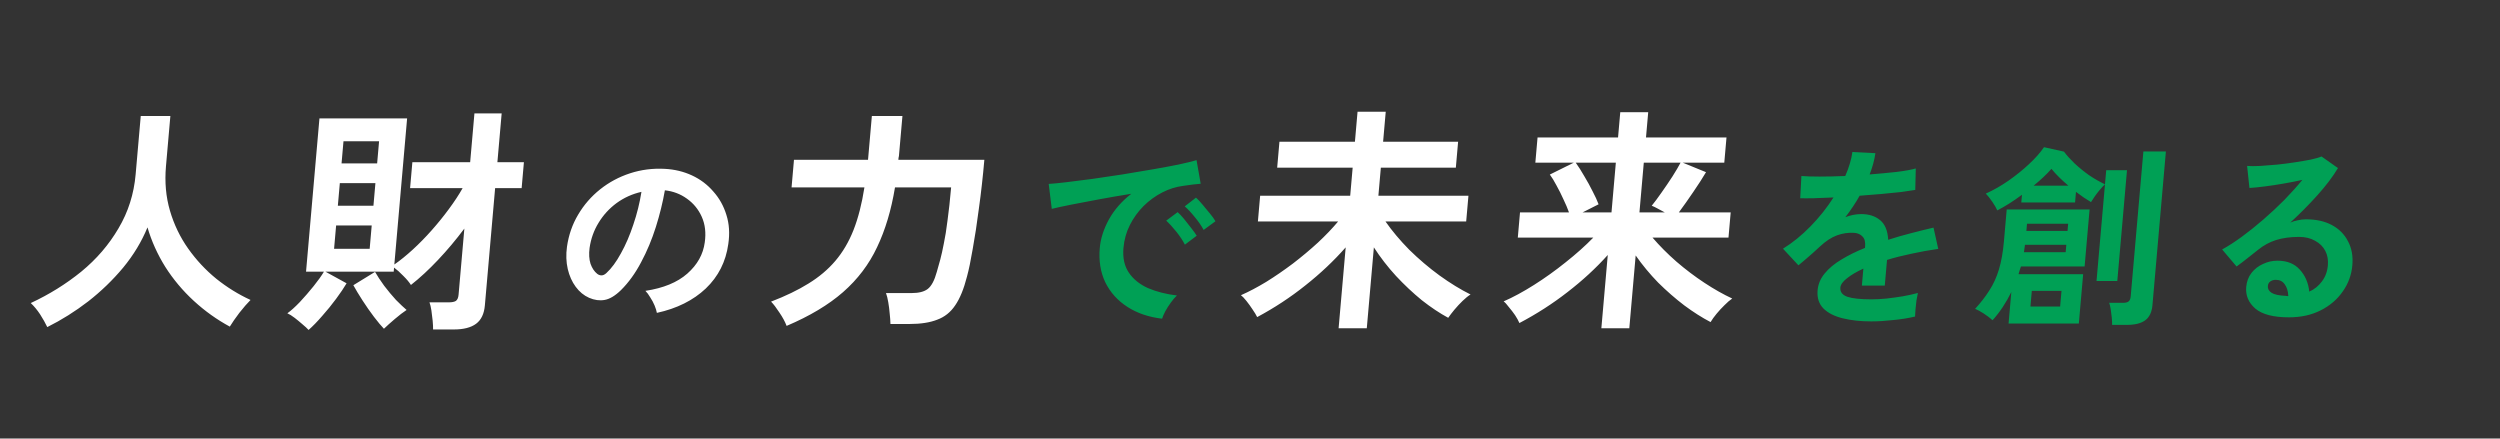 <svg width="1106" height="194" viewBox="0 0 1106 194" fill="none" xmlns="http://www.w3.org/2000/svg">
<rect x="0" y="0" width="1106" height="194" fill="#333333" stroke="none"/>
<path d="M20.916 144.704C20.083 142.949 19.016 141.054 17.714 139.019C16.407 137.054 15.036 135.405 13.603 134.071C21.755 130.281 29.205 125.649 35.954 120.175C42.709 114.631 48.199 108.244 52.424 101.016C56.72 93.787 59.249 85.821 60.01 77.119L62.267 51.327H75.37L73.427 73.54C72.813 80.558 73.401 87.12 75.192 93.225C76.983 99.331 79.665 104.911 83.238 109.964C86.812 115.017 90.966 119.473 95.701 123.333C100.441 127.123 105.487 130.246 110.838 132.703C109.37 134.176 107.725 136.071 105.902 138.387C104.149 140.703 102.739 142.739 101.669 144.493C95.951 141.405 90.647 137.615 85.756 133.124C80.865 128.632 76.654 123.614 73.124 118.07C69.664 112.525 67.038 106.7 65.248 100.595C62.652 106.911 59.069 112.841 54.498 118.386C49.933 123.86 44.777 128.843 39.029 133.334C33.288 137.756 27.25 141.545 20.916 144.704ZM136.518 145.967C135.875 145.265 134.963 144.423 133.781 143.44C132.669 142.458 131.519 141.51 130.331 140.598C129.142 139.686 128.074 139.019 127.124 138.598C128.702 137.475 130.537 135.826 132.629 133.65C134.728 131.404 136.765 129.053 138.741 126.597C140.718 124.14 142.243 122 143.319 120.175H135.393L141.325 52.38H180.107L174.452 117.017C177.078 115.192 179.807 112.982 182.641 110.385C185.475 107.788 188.26 104.946 190.996 101.858C193.731 98.77 196.259 95.647 198.578 92.489C200.974 89.26 203.006 86.172 204.673 83.225H181.424L182.428 71.75H208.001L209.889 50.169H221.936L220.048 71.75H231.778L230.774 83.225H219.044L214.504 135.124C214.178 138.843 212.885 141.545 210.624 143.23C208.363 144.914 205.084 145.756 200.787 145.756H191.593C191.615 144.704 191.552 143.405 191.406 141.861C191.259 140.317 191.074 138.808 190.851 137.335C190.627 135.861 190.344 134.668 190.001 133.755H198.561C199.97 133.755 201.01 133.545 201.681 133.124C202.358 132.632 202.755 131.72 202.871 130.387L205.432 101.121C201.761 106.034 197.869 110.666 193.754 115.017C189.716 119.298 185.731 122.982 181.797 126.07C181.056 124.877 179.94 123.544 178.448 122.07C176.963 120.526 175.591 119.298 174.332 118.386L174.176 120.175H143.953L153.329 125.334C152.171 127.299 150.633 129.58 148.715 132.176C146.797 134.773 144.744 137.299 142.557 139.756C140.44 142.212 138.427 144.283 136.518 145.967ZM169.852 145.441C168.688 144.247 167.221 142.493 165.451 140.177C163.746 137.931 162.055 135.51 160.381 132.913C158.706 130.316 157.352 128.071 156.32 126.176L165.924 120.28C166.962 122.105 168.299 124.14 169.934 126.386C171.64 128.632 173.393 130.738 175.193 132.703C177.071 134.597 178.632 136.071 179.879 137.124C178.384 138.107 176.647 139.44 174.668 141.124C172.689 142.809 171.084 144.247 169.852 145.441ZM147.796 110.069H163.542L164.444 99.752H148.699L147.796 110.069ZM149.463 91.015H165.209L166.084 81.014H150.338L149.463 91.015ZM151.102 72.276H166.848L167.705 62.486H151.959L151.102 72.276ZM290.598 138.42C290.449 137.508 290.115 136.424 289.595 135.17C289.075 133.915 288.435 132.718 287.677 131.577C286.98 130.38 286.263 129.411 285.527 128.669C293.474 127.472 299.649 124.934 304.052 121.057C308.517 117.122 311.097 112.503 311.79 107.2C312.388 102.981 311.944 99.217 310.459 95.91C308.974 92.603 306.776 89.923 303.864 87.87C301.01 85.817 297.769 84.591 294.14 84.192C293.219 89.495 291.886 94.912 290.143 100.443C288.4 105.974 286.228 111.163 283.629 116.01C281.087 120.857 278.124 124.963 274.738 128.327C272.172 130.836 269.755 132.29 267.488 132.689C265.278 133.089 262.987 132.775 260.616 131.749C258.301 130.722 256.326 129.097 254.688 126.873C253.051 124.649 251.878 122.026 251.17 119.004C250.466 115.925 250.352 112.646 250.828 109.168C251.568 103.979 253.213 99.246 255.762 94.969C258.317 90.635 261.563 86.9 265.5 83.764C269.438 80.628 273.852 78.261 278.743 76.665C283.634 75.068 288.757 74.412 294.113 74.698C298.443 74.926 302.451 75.895 306.136 77.606C309.822 79.316 312.963 81.683 315.561 84.705C318.221 87.67 320.151 91.12 321.352 95.055C322.611 98.989 322.892 103.294 322.197 107.97C321.113 115.782 317.792 122.34 312.233 127.643C306.68 132.889 299.468 136.481 290.598 138.42ZM264.205 121.142C264.795 121.599 265.433 121.827 266.12 121.827C266.807 121.827 267.524 121.485 268.27 120.8C270.511 118.747 272.654 115.839 274.701 112.076C276.804 108.312 278.636 104.064 280.194 99.331C281.811 94.598 283.005 89.78 283.777 84.876C279.748 85.788 276.083 87.442 272.782 89.837C269.539 92.232 266.881 95.14 264.807 98.561C262.738 101.926 261.412 105.632 260.829 109.681C260.48 112.361 260.619 114.699 261.246 116.695C261.935 118.633 262.921 120.116 264.205 121.142ZM347.997 144.177C347.312 142.353 346.251 140.387 344.815 138.282C343.449 136.177 342.216 134.562 341.117 133.439C347.531 130.983 353.048 128.316 357.668 125.439C362.358 122.561 366.313 119.228 369.533 115.438C372.83 111.578 375.519 107.016 377.599 101.753C379.686 96.419 381.293 90.138 382.418 82.909H350.188L351.256 70.697H384.015L385.71 51.327H399.236L397.689 69.013C397.664 69.294 397.604 69.574 397.509 69.855C397.485 70.136 397.46 70.416 397.436 70.697H435.478C434.815 78.277 434.013 85.435 433.071 92.173C432.2 98.91 431.291 104.876 430.343 110.069C429.466 115.262 428.614 119.368 427.786 122.386C426.391 127.86 424.646 132.106 422.55 135.124C420.525 138.142 417.875 140.247 414.6 141.44C411.39 142.703 407.319 143.335 402.388 143.335H393.934C393.91 142.002 393.798 140.458 393.599 138.703C393.465 137.019 393.257 135.369 392.975 133.755C392.7 132.071 392.362 130.702 391.961 129.65H403.374C406.474 129.65 408.815 129.053 410.399 127.86C412.06 126.597 413.408 124.07 414.444 120.28C414.943 118.596 415.455 116.771 415.98 114.806C416.504 112.841 417.026 110.49 417.548 107.753C418.146 104.946 418.69 101.542 419.181 97.542C419.748 93.471 420.281 88.594 420.778 82.909H395.945C394.292 92.945 391.654 101.753 388.032 109.332C384.48 116.912 379.462 123.544 372.976 129.229C366.567 134.843 358.241 139.826 347.997 144.177ZM592.198 145.23L595.33 109.437C590.088 115.403 584.137 121.017 577.476 126.281C570.887 131.545 563.786 136.212 556.173 140.282C555.696 139.3 555.019 138.177 554.143 136.913C553.274 135.58 552.363 134.317 551.41 133.124C550.458 131.931 549.651 131.088 548.989 130.597C552.506 129.053 556.236 127.088 560.178 124.702C564.127 122.246 568.062 119.544 571.983 116.596C575.911 113.578 579.598 110.49 583.044 107.332C586.497 104.104 589.482 100.981 592.001 97.963H556.494L557.489 86.593H597.328L598.415 74.171H565.022L566.026 62.697H599.419L600.579 49.432H613.049L611.888 62.697H645.07L644.066 74.171H610.885L609.798 86.593H649.637L648.642 97.963H612.924C615.803 102.103 619.312 106.279 623.453 110.49C627.67 114.631 632.129 118.421 636.83 121.86C641.601 125.298 646.181 128.106 650.57 130.281C649.529 130.913 648.354 131.86 647.046 133.124C645.814 134.317 644.608 135.615 643.429 137.019C642.326 138.352 641.411 139.545 640.685 140.598C636.918 138.563 633.024 135.966 629.003 132.808C625.058 129.58 621.25 126 617.578 122.07C613.913 118.07 610.653 113.859 607.799 109.437L604.668 145.23H592.198ZM708.44 145.23L711.277 112.806C706.047 118.631 700.108 124.105 693.46 129.229C686.883 134.352 679.791 138.914 672.185 142.914C671.778 141.931 671.139 140.773 670.27 139.44C669.394 138.177 668.477 136.984 667.518 135.861C666.636 134.668 665.865 133.825 665.203 133.334C669.378 131.51 673.853 129.088 678.625 126.07C683.398 123.053 688.058 119.719 692.604 116.07C697.221 112.42 701.309 108.771 704.869 105.121H671.476L672.452 93.962H694.115C693.494 92.208 692.676 90.278 691.663 88.172C690.72 86.067 689.7 84.032 688.604 82.067C687.579 80.102 686.593 78.487 685.646 77.224L696.252 71.96H679.238L680.214 60.802H715.827L716.803 49.643H729.167L728.19 60.802H763.803L762.826 71.96H744.439L754.744 76.171C753.255 78.698 751.38 81.61 749.118 84.909C746.934 88.137 744.803 91.155 742.726 93.962H765.657L764.681 105.121H731.076C734.209 108.771 737.738 112.315 741.664 115.754C745.661 119.193 749.791 122.316 754.054 125.123C758.317 127.93 762.412 130.246 766.338 132.071C765.291 132.773 764.148 133.755 762.91 135.019C761.679 136.212 760.512 137.475 759.409 138.808C758.306 140.142 757.423 141.37 756.761 142.493C752.988 140.528 749.117 138.071 745.148 135.124C741.185 132.106 737.323 128.737 733.562 125.018C729.878 121.228 726.565 117.228 723.622 113.017L720.804 145.23H708.44ZM700.139 93.962H712.925L714.85 71.96H697.097C698.352 73.715 699.622 75.715 700.905 77.961C702.258 80.207 703.474 82.418 704.551 84.593C705.7 86.769 706.587 88.699 707.215 90.383L700.139 93.962ZM725.289 93.962H736.491C735.483 93.401 734.44 92.84 733.362 92.278C732.355 91.717 731.476 91.296 730.725 91.015C731.987 89.471 733.424 87.541 735.036 85.225C736.724 82.839 738.342 80.452 739.889 78.066C741.443 75.61 742.642 73.575 743.488 71.96H727.214L725.289 93.962Z" fill="white"/>
<path d="M514.113 140.986C508.22 140.302 503.106 138.563 498.771 135.769C494.436 132.975 491.175 129.354 488.989 124.906C486.859 120.458 486.044 115.383 486.543 109.681C486.902 105.575 488.242 101.384 490.562 97.107C492.94 92.831 496.248 89.039 500.487 85.731C495.843 86.473 491.194 87.271 486.54 88.126C481.943 88.982 477.752 89.78 473.966 90.521C470.238 91.263 467.35 91.89 465.302 92.403L463.949 81.369C465.848 81.255 468.474 80.999 471.829 80.599C475.241 80.2 479.062 79.716 483.29 79.145C487.581 78.518 491.988 77.862 496.513 77.178C501.1 76.437 505.515 75.695 509.758 74.954C514.059 74.213 517.899 73.5 521.279 72.816C524.721 72.075 527.411 71.419 529.35 70.849L531.185 81.284C530.264 81.341 529.138 81.455 527.806 81.626C526.532 81.797 525.084 81.996 523.461 82.225C520.278 82.624 517.188 83.593 514.191 85.133C511.194 86.672 508.444 88.668 505.94 91.12C503.493 93.572 501.474 96.366 499.883 99.502C498.292 102.639 497.337 106.031 497.018 109.681C496.634 114.072 497.431 117.721 499.409 120.629C501.387 123.537 504.221 125.818 507.911 127.472C511.664 129.069 515.919 130.152 520.678 130.722C519.744 131.577 518.819 132.661 517.903 133.972C516.992 135.227 516.196 136.481 515.513 137.736C514.826 139.047 514.359 140.131 514.113 140.986ZM532.487 101.726C531.554 99.959 530.259 98.077 528.602 96.081C527.003 94.085 525.511 92.489 524.127 91.291L529.101 87.442C529.899 88.126 530.842 89.124 531.93 90.436C533.074 91.747 534.188 93.087 535.27 94.456C536.357 95.767 537.173 96.908 537.718 97.877L532.487 101.726ZM524.191 108.227C523.263 106.402 521.999 104.492 520.4 102.496C518.8 100.5 517.311 98.875 515.932 97.621L520.984 93.857C521.782 94.541 522.725 95.539 523.813 96.851C524.9 98.162 525.956 99.502 526.981 100.871C528.064 102.239 528.88 103.38 529.429 104.292L524.191 108.227ZM827.802 142.184C823.108 142.184 818.912 141.727 815.214 140.815C811.516 139.903 808.667 138.449 806.666 136.453C804.671 134.4 803.818 131.72 804.107 128.413C804.346 125.676 805.393 123.195 807.248 120.971C809.107 118.69 811.577 116.638 814.656 114.813C817.739 112.931 821.209 111.22 825.064 109.681L825.124 108.997C825.299 107.001 824.911 105.547 823.96 104.634C823.072 103.665 821.86 103.123 820.325 103.009C817.707 102.838 815.156 103.209 812.672 104.121C810.188 105.034 807.668 106.687 805.111 109.082C804.364 109.766 803.4 110.65 802.218 111.734C801.04 112.76 799.863 113.786 798.685 114.813C797.508 115.839 796.489 116.695 795.628 117.379L788.801 110.023C793.038 107.4 797.105 104.093 801.003 100.101C804.901 96.109 808.278 91.861 811.133 87.356C807.918 87.471 804.989 87.585 802.346 87.699C799.708 87.756 797.733 87.756 796.421 87.699L796.938 77.862C798.87 78.033 801.552 78.119 804.987 78.119C808.478 78.119 812.264 78.033 816.343 77.862C817.989 74.099 819.042 70.563 819.503 67.256L829.676 67.769C829.239 70.791 828.393 73.928 827.135 77.178C831.401 76.836 835.354 76.465 838.995 76.066C842.699 75.61 845.548 75.097 847.544 74.526L847.315 84.021C845.687 84.306 843.57 84.62 840.965 84.962C838.364 85.247 835.477 85.532 832.304 85.817C829.188 86.102 825.989 86.359 822.706 86.587C821.822 88.183 820.821 89.808 819.704 91.462C818.648 93.059 817.54 94.598 816.38 96.081C818.75 95.169 821.108 94.712 823.455 94.712C826.832 94.712 829.588 95.596 831.723 97.364C833.915 99.132 835.12 102.04 835.338 106.088C838.639 105.005 841.986 104.036 845.381 103.18C848.838 102.268 852.173 101.441 855.386 100.7L857.482 110.109C853.425 110.679 849.471 111.392 845.618 112.247C841.77 113.045 838.17 113.958 834.818 114.984L833.823 126.36H823.691L824.35 118.833C821.368 120.202 818.953 121.627 817.107 123.11C815.265 124.535 814.286 125.904 814.171 127.215C814.002 129.154 815.056 130.523 817.333 131.321C819.615 132.062 823.16 132.433 827.968 132.433C829.914 132.433 832.099 132.319 834.523 132.091C837.009 131.806 839.472 131.463 841.911 131.064C844.412 130.608 846.601 130.123 848.478 129.61C848.299 130.352 848.089 131.435 847.85 132.86C847.673 134.229 847.525 135.598 847.405 136.966C847.285 138.335 847.224 139.361 847.221 140.045C844.357 140.73 841.164 141.243 837.642 141.585C834.116 141.984 830.835 142.184 827.802 142.184ZM888.594 143.125L889.814 129.183C888.699 131.463 887.448 133.659 886.061 135.769C884.675 137.878 883.157 139.846 881.509 141.67C880.449 140.701 879.134 139.703 877.564 138.677C876.046 137.707 874.79 137.023 873.794 136.624C876.261 133.944 878.358 131.235 880.086 128.498C881.871 125.761 883.288 122.653 884.336 119.175C885.385 115.697 886.116 111.591 886.53 106.858L887.772 92.66H924.434L922.227 117.892H894.065C893.9 118.462 893.707 119.033 893.486 119.603C893.321 120.173 893.157 120.743 892.993 121.313H921.584L919.676 143.125H888.594ZM883.613 93.087C883.136 92.004 882.389 90.721 881.374 89.238C880.359 87.756 879.405 86.558 878.512 85.646C881.847 84.163 885.16 82.281 888.45 80.001C891.803 77.663 894.882 75.182 897.687 72.559C900.493 69.936 902.684 67.456 904.263 65.118L913.106 67.085C914.283 68.682 915.848 70.421 917.801 72.303C919.759 74.127 921.897 75.867 924.214 77.52C926.592 79.117 928.936 80.457 931.246 81.54L931.792 75.296H940.979L936.691 124.307H927.504L931.246 81.54C930.624 82.111 929.898 82.88 929.069 83.85C928.24 84.819 927.466 85.817 926.746 86.843C926.027 87.87 925.466 88.725 925.062 89.409C922.83 88.098 920.616 86.587 918.418 84.876L918.007 89.58H894.223L894.523 86.159C892.686 87.528 890.828 88.811 888.948 90.008C887.132 91.148 885.353 92.175 883.613 93.087ZM934.392 143.723C934.414 142.811 934.366 141.727 934.247 140.473C934.122 139.276 933.97 138.078 933.788 136.881C933.607 135.683 933.377 134.714 933.098 133.972H939.194C940.339 133.972 941.158 133.773 941.651 133.374C942.201 132.975 942.523 132.233 942.618 131.15L948.23 66.999H958.19L952.241 134.999C951.972 138.078 950.918 140.302 949.082 141.67C947.245 143.039 944.552 143.723 941.003 143.723H934.392ZM898.268 135.598H911.405L912.011 128.669H898.874L898.268 135.598ZM895.391 111.563H913.851L914.136 108.312H895.847C895.797 108.883 895.719 109.453 895.612 110.023C895.567 110.536 895.493 111.049 895.391 111.563ZM896.472 102.154H914.674L914.951 98.989H896.749L896.472 102.154ZM899.683 82.139H915.052C912.066 79.63 909.564 77.15 907.546 74.698C905.572 76.978 902.951 79.459 899.683 82.139ZM1012.64 140.387C1005.78 140.387 1000.82 139.104 997.784 136.538C994.751 133.915 993.399 130.722 993.728 126.959C993.943 124.507 994.726 122.425 996.078 120.715C997.429 119.004 999.118 117.693 1001.14 116.78C1003.18 115.811 1005.31 115.326 1007.54 115.326C1011.77 115.326 1015.07 116.638 1017.41 119.261C1019.82 121.884 1021.22 125.134 1021.62 129.011C1023.83 128.042 1025.67 126.56 1027.17 124.564C1028.71 122.568 1029.61 120.173 1029.85 117.379C1030.06 114.984 1029.68 112.846 1028.7 110.964C1027.72 109.082 1026.22 107.6 1024.19 106.516C1022.23 105.376 1019.88 104.805 1017.13 104.805C1013.3 104.805 1009.91 105.262 1006.97 106.174C1004.08 107.086 1001.41 108.54 998.943 110.536C997.833 111.449 996.357 112.618 994.515 114.043C992.73 115.469 991.044 116.752 989.456 117.892L983.074 110.365C985.779 108.883 988.691 107.001 991.81 104.72C994.929 102.439 998.099 99.901 1001.32 97.107C1004.54 94.313 1007.63 91.434 1010.58 88.469C1013.53 85.446 1016.19 82.481 1018.57 79.573C1016.06 80.143 1013.32 80.685 1010.35 81.198C1007.45 81.711 1004.63 82.139 1001.91 82.481C999.249 82.823 996.997 83.051 995.155 83.165L994.12 73.415C995.655 73.529 997.573 73.529 999.872 73.415C1002.23 73.243 1004.77 73.044 1007.48 72.816C1010.2 72.531 1012.83 72.189 1015.38 71.789C1017.99 71.39 1020.32 70.991 1022.36 70.592C1024.46 70.136 1026.01 69.68 1027.03 69.223L1034.31 74.355C1032.03 78.176 1028.98 82.196 1025.18 86.416C1021.44 90.578 1017.45 94.598 1013.22 98.476C1014.23 98.02 1015.35 97.678 1016.57 97.45C1017.8 97.164 1018.99 97.022 1020.13 97.022C1024.65 97.022 1028.5 97.877 1031.67 99.588C1034.84 101.299 1037.21 103.693 1038.77 106.773C1040.39 109.795 1041.03 113.33 1040.67 117.379C1040.3 121.656 1038.87 125.533 1036.39 129.011C1033.97 132.49 1030.72 135.255 1026.65 137.308C1022.58 139.361 1017.91 140.387 1012.64 140.387ZM1012.35 130.979C1012.25 128.812 1011.72 127.073 1010.75 125.761C1009.83 124.45 1008.52 123.794 1006.8 123.794C1005.88 123.794 1005.09 124.022 1004.42 124.478C1003.75 124.934 1003.38 125.619 1003.3 126.531C1003.19 127.728 1003.73 128.726 1004.92 129.525C1006.17 130.323 1008.31 130.779 1011.33 130.893C1011.5 130.95 1011.66 130.979 1011.84 130.979C1012.01 130.979 1012.18 130.979 1012.35 130.979Z" fill="#00A055"/>
</svg>
